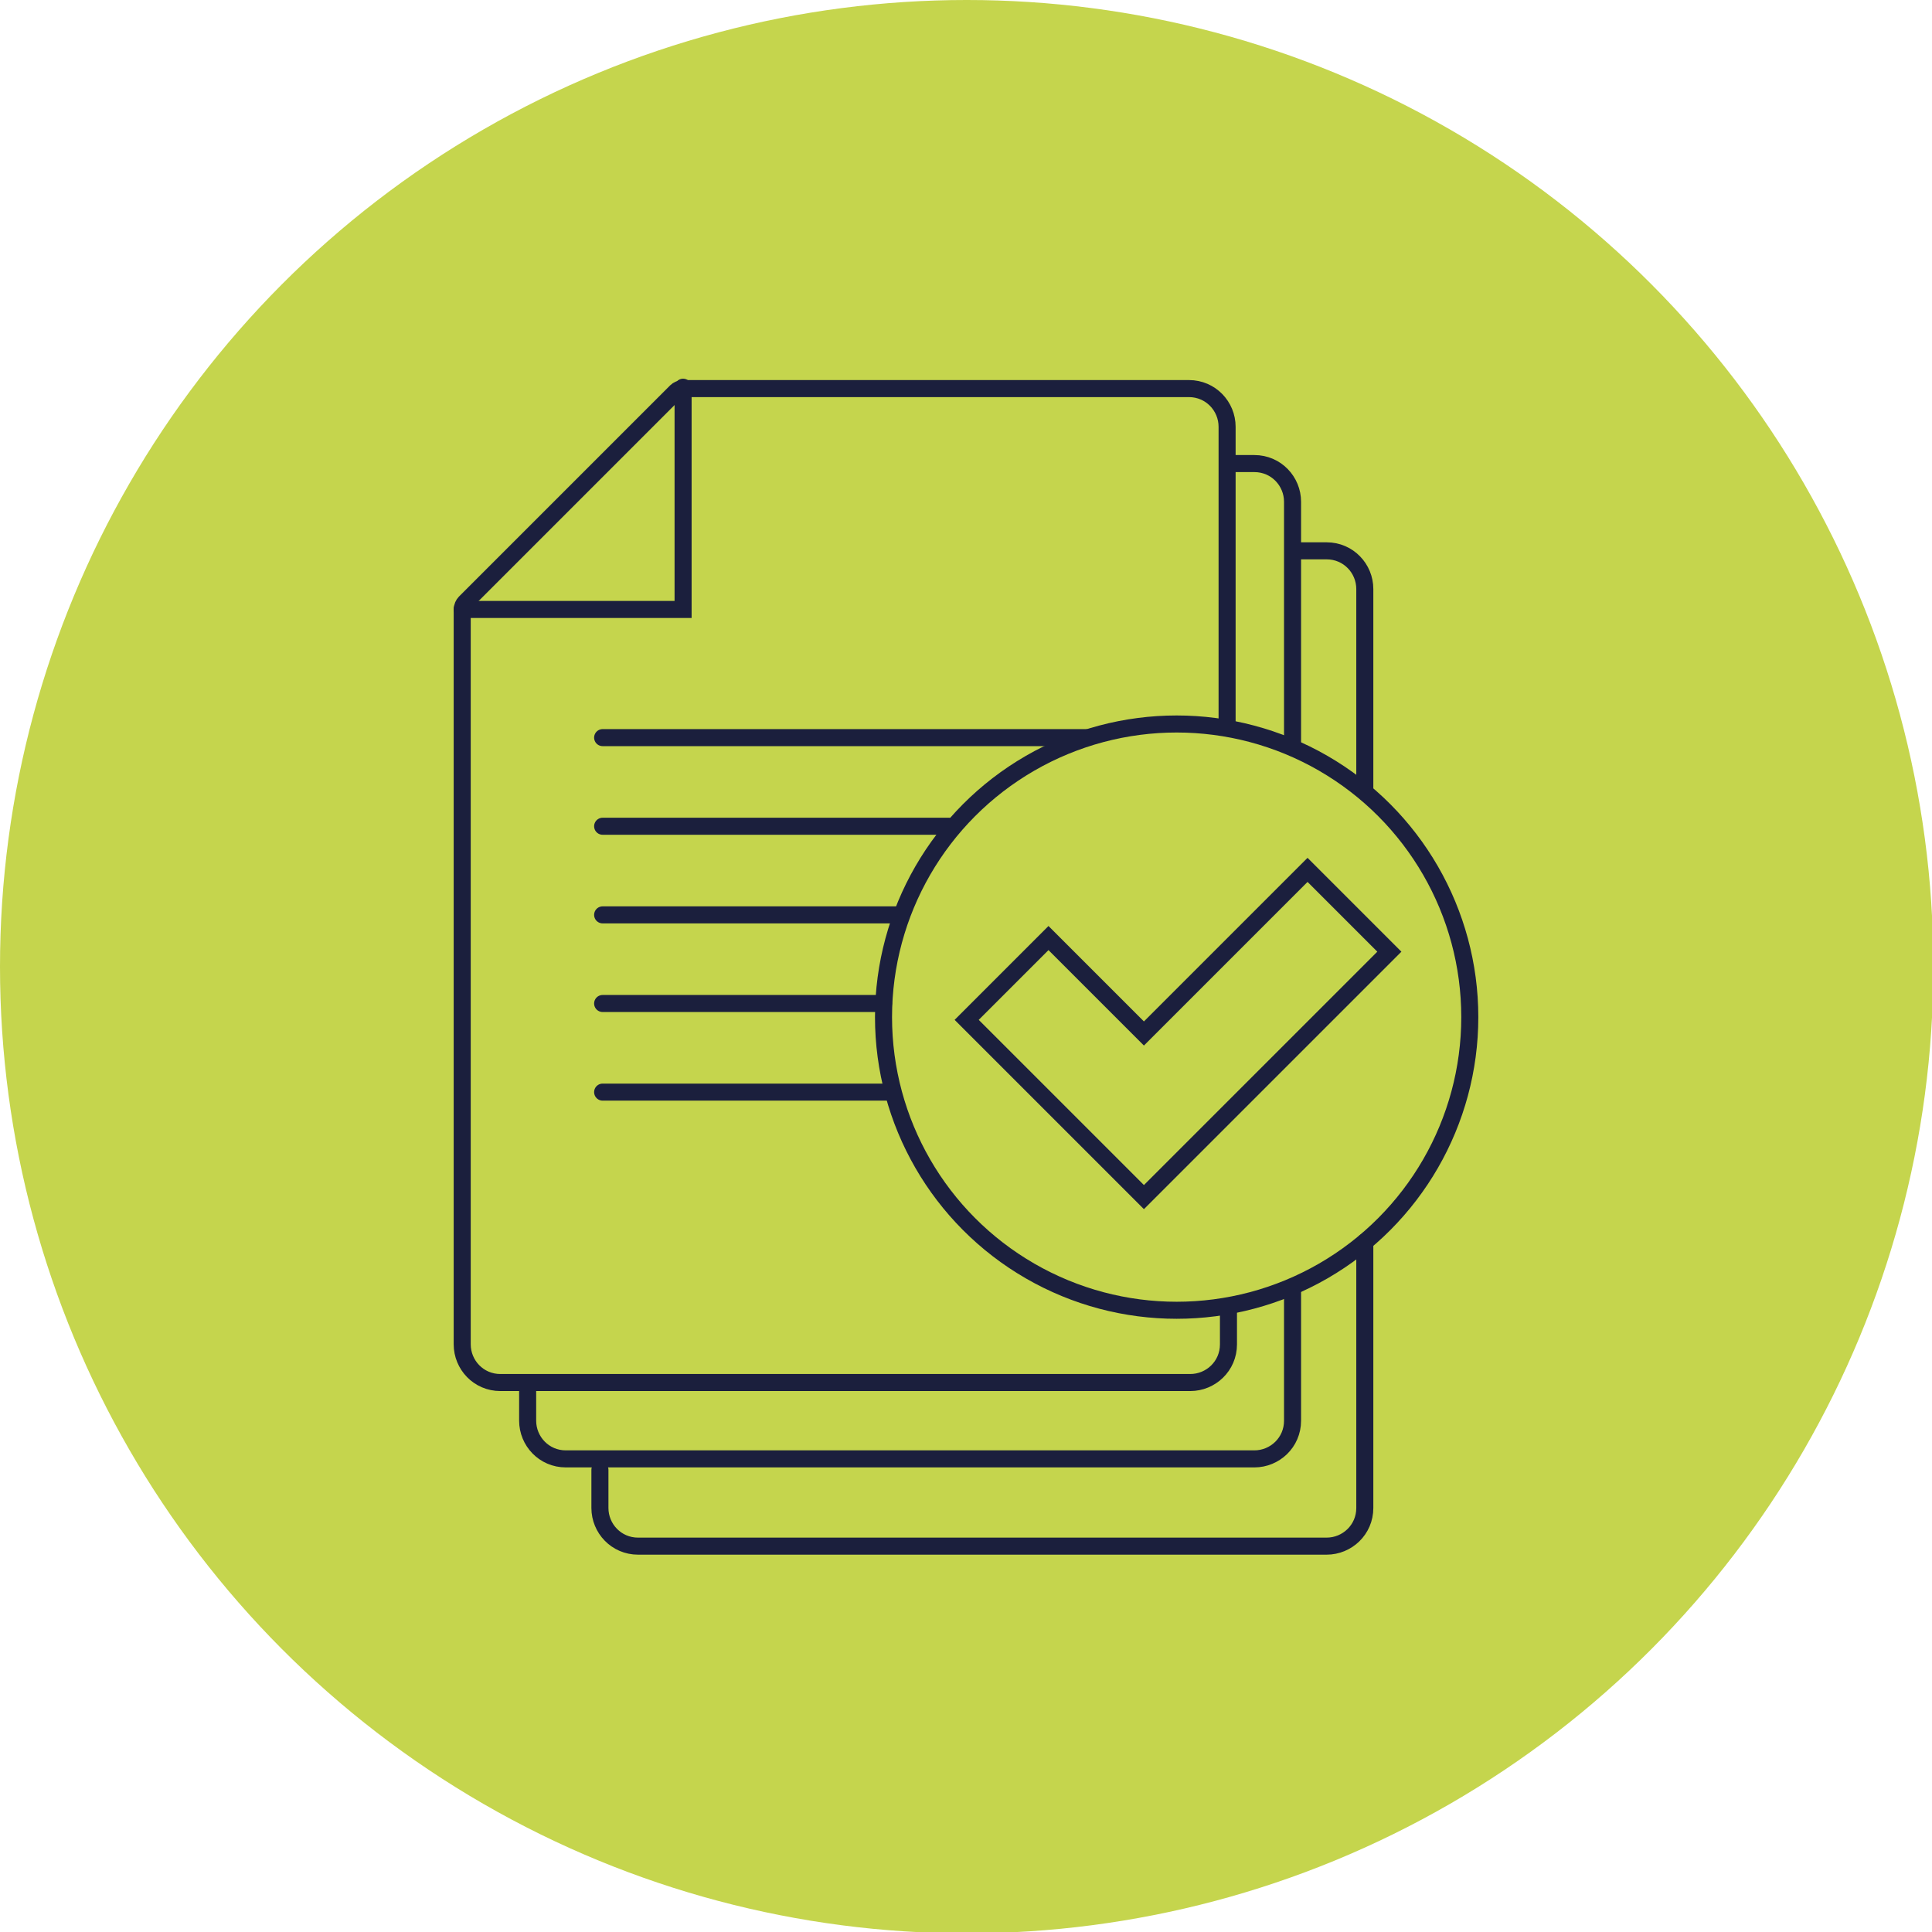 <?xml version="1.0" encoding="UTF-8"?>
<svg xmlns="http://www.w3.org/2000/svg" xmlns:xlink="http://www.w3.org/1999/xlink" version="1.1" id="Layer_1" x="0px" y="0px" viewBox="0 0 141.7 141.7" style="enable-background:new 0 0 141.7 141.7;" xml:space="preserve"> <style type="text/css"> .st0{fill:#C5D54D;} .st1{fill:none;stroke:#1B1F3D;stroke-width:1.25;stroke-linecap:round;stroke-miterlimit:10;} </style> <g id="a"> <circle class="st0" cx="70.9" cy="70.9" r="70.9"></circle> </g> <g id="b"> <g> <g> <path class="st1" d="M90.1,95.8v2.8c0,1.6-1.3,2.8-2.8,2.8H36.7c-1.6,0-2.8-1.3-2.8-2.8V44.7c0-0.2,0.1-0.4,0.2-0.5l15.5-15.5 c0.1-0.1,0.3-0.2,0.5-0.2h37.1c1.6,0,2.8,1.3,2.8,2.8v22.1"></path> <path class="st1" d="M94.8,94.4v9.8c0,1.6-1.3,2.8-2.8,2.8H41.5c-1.6,0-2.8-1.3-2.8-2.8v-2.8 M90.1,34H92c1.6,0,2.8,1.3,2.8,2.8 v17.9"></path> <path class="st1" d="M100.1,91.1v19.5c0,1.6-1.3,2.8-2.8,2.8H46.8c-1.6,0-2.8-1.3-2.8-2.8v-2.8 M95.4,40.4h1.9 c1.6,0,2.8,1.3,2.8,2.8V58"></path> </g> <circle class="st1" cx="86.3" cy="74.6" r="21.5"></circle> <polyline class="st1" points="33.9,44.7 50.1,44.7 50.1,28.4 "></polyline> <line class="st1" x1="44.2" y1="54.1" x2="79.7" y2="54.1"></line> <line class="st1" x1="44.2" y1="60.6" x2="69.6" y2="60.6"></line> <line class="st1" x1="44.2" y1="67.1" x2="66.1" y2="67.1"></line> <line class="st1" x1="44.2" y1="73.6" x2="64.8" y2="73.6"></line> <line class="st1" x1="44.2" y1="80.1" x2="65.2" y2="80.1"></line> <polygon id="c" class="st1" points="95.9,63.8 83.9,75.8 76.9,68.8 70.9,74.8 83.9,87.8 101.9,69.8 "></polygon> </g> </g> </svg>
